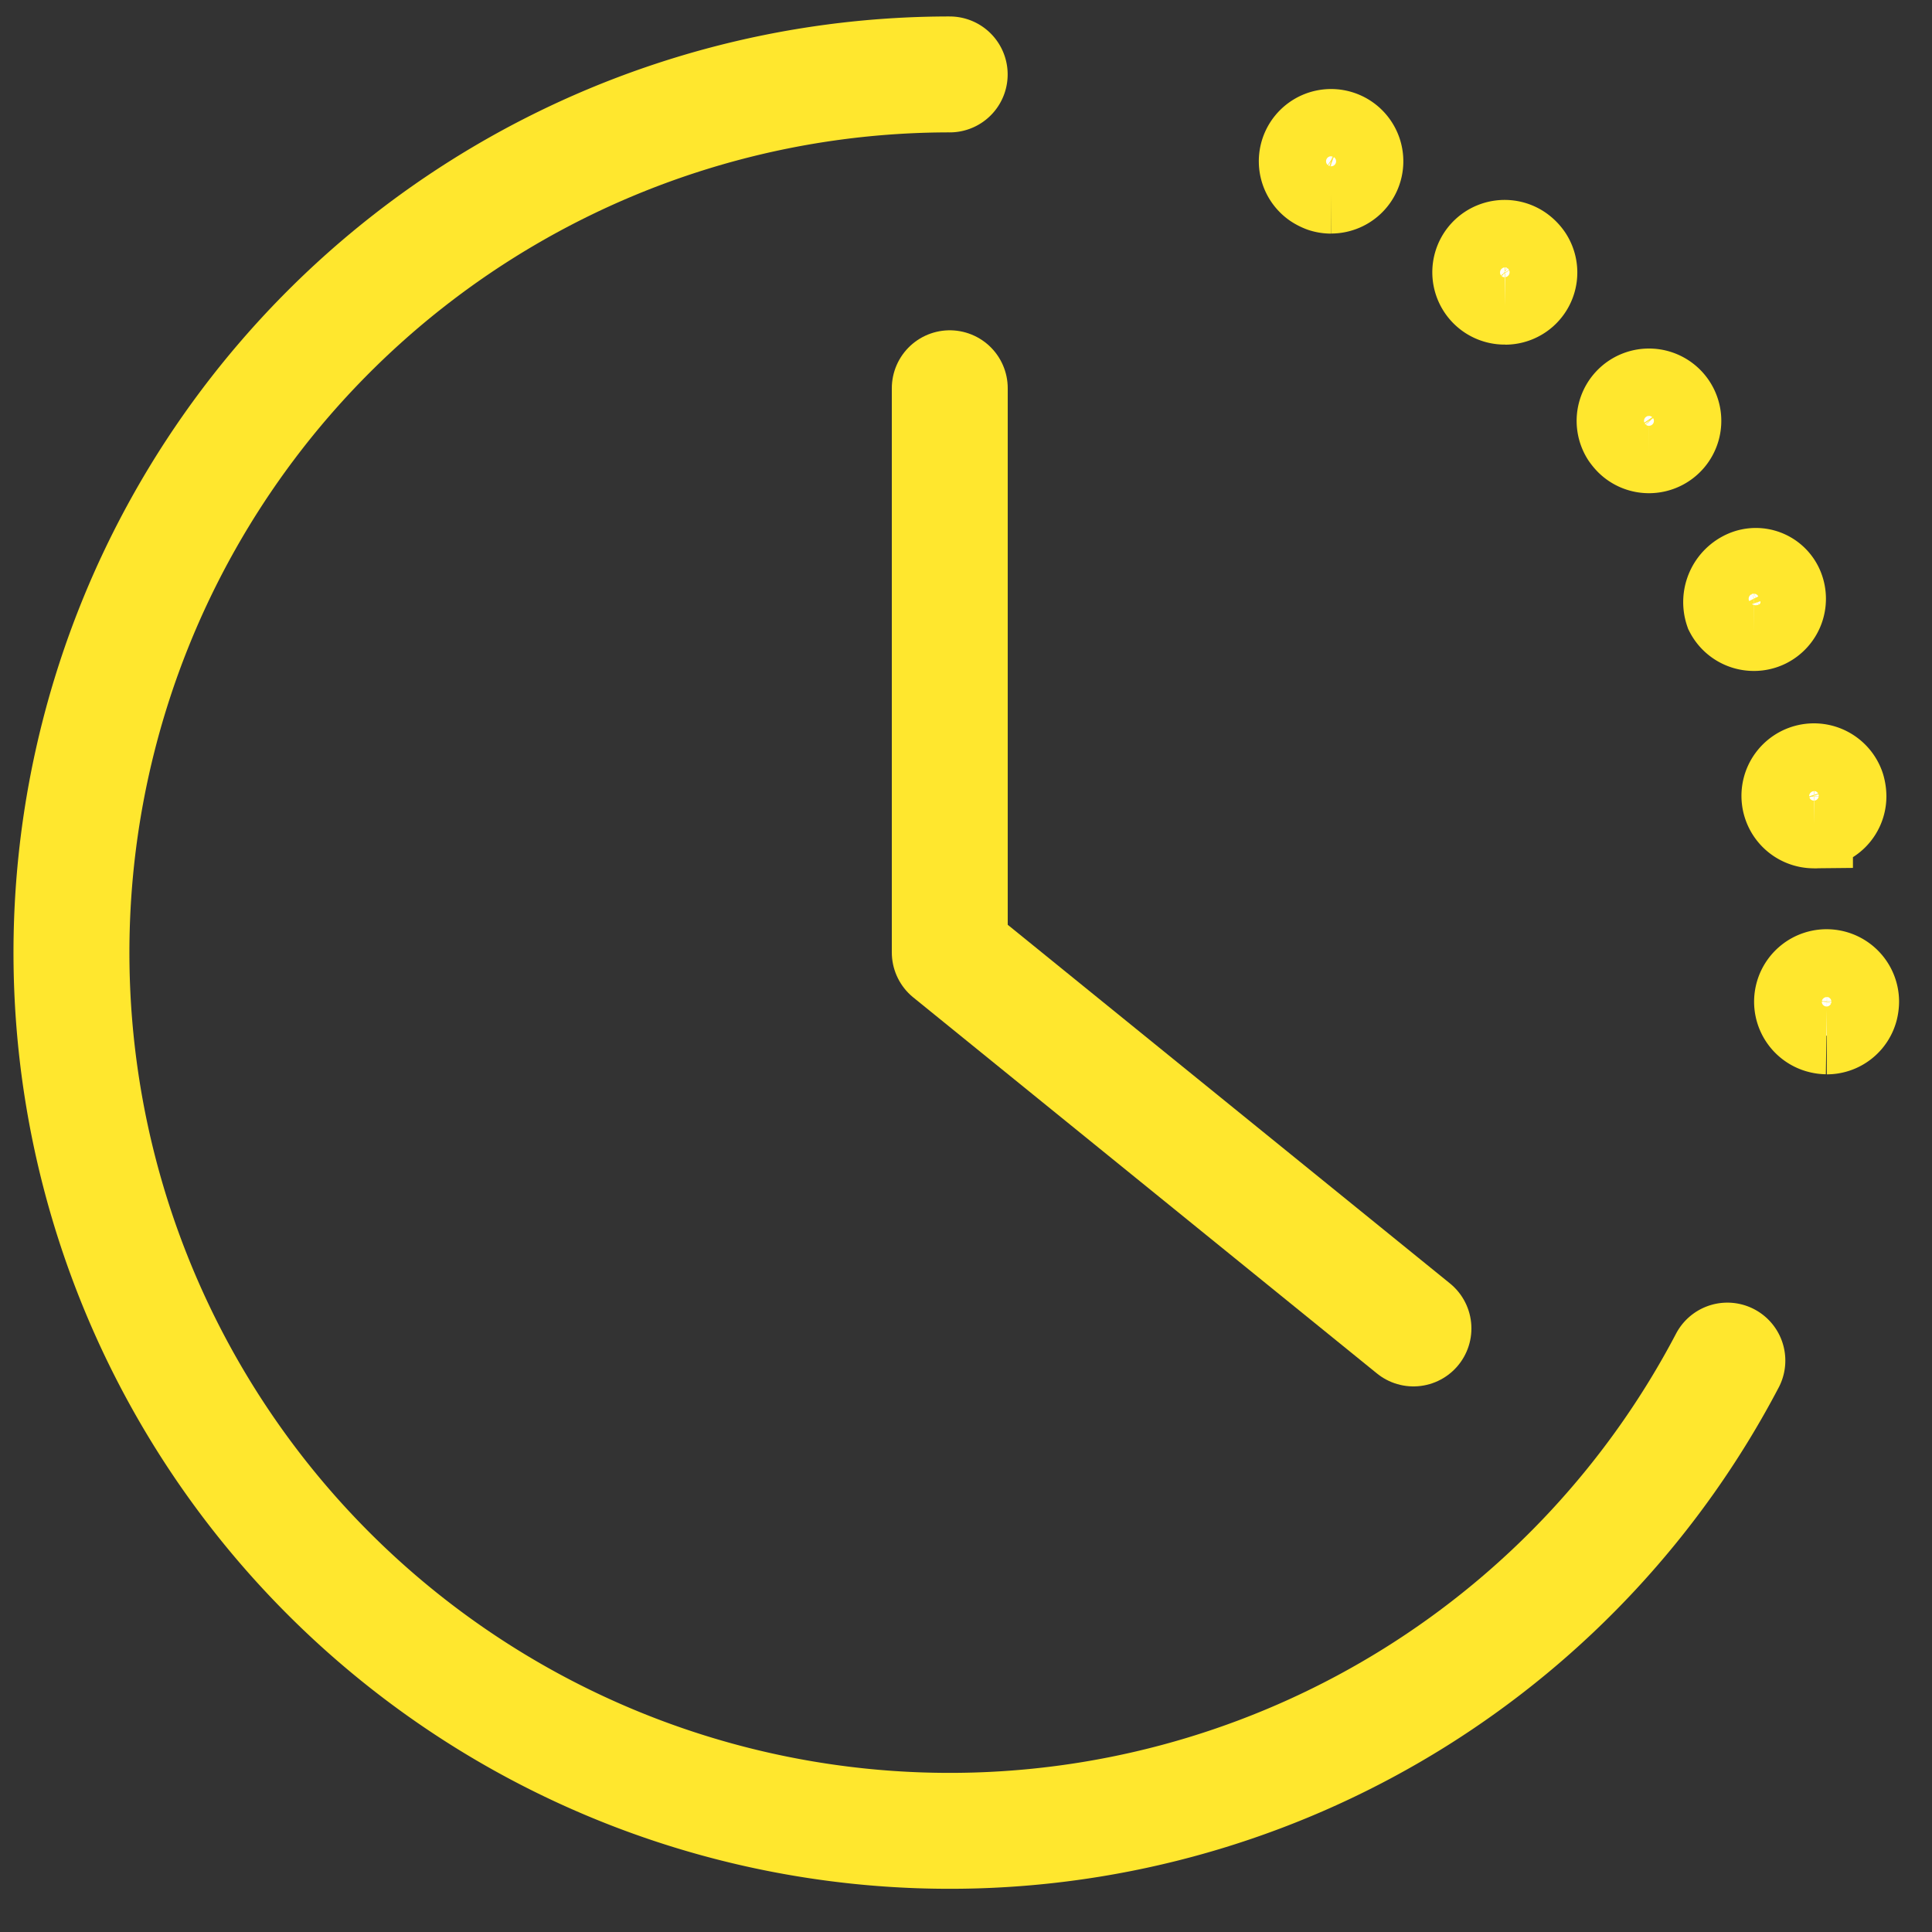 <svg xmlns="http://www.w3.org/2000/svg" width="25" height="25" viewBox="0 0 25 25">
  <rect x="0" y="0" width="25" height="25" fill="#333333" stroke="none"/>
  <g id="Icon-duree" transform="translate(-0.356 -0.356)">
    <rect id="Rectangle_89" data-name="Rectangle 89" width="25" height="25" transform="translate(0.356 0.356)" fill="none"/>
    <g id="Groupe_949" data-name="Groupe 949" transform="translate(-1.912 -1.854)">
      <path id="Tracé_127" data-name="Tracé 127" d="M29.618,17a.44.44,0,0,1-.1-.013.438.438,0,1,1,.54-.429.5.5,0,0,1-.014.114.434.434,0,0,1-.421.329m-.162-2.666a.438.438,0,1,1,.41-.579.517.517,0,0,1,.023.146.433.433,0,0,1-.434.434m-.781-2.555a.435.435,0,0,1-.389-.239.465.465,0,0,1,.261-.581.405.405,0,0,1,.528.221.435.435,0,0,1-.207.554.43.43,0,0,1-.193.045m-1.358-2.3a.432.432,0,0,1-.306-.127.593.593,0,0,1-.06-.073.436.436,0,1,1,.366.2M25.461,7.558a.436.436,0,1,1,.233-.8.479.479,0,0,1,.128.127.434.434,0,0,1-.361.674M23.209,6.122a.443.443,0,0,1-.137-.022.531.531,0,0,1-.111-.056.435.435,0,1,1,.248.077" transform="translate(-3.716 -1.389)" fill="#fff" stroke="#ffe72e" stroke-width="1"/>
      <path id="Tracé_129" data-name="Tracé 129" d="M25.912,21.1A11.364,11.364,0,1,1,15.849,4.457" transform="translate(-1.292 -1.284)" fill="none" stroke="#ffe72e" stroke-linecap="round" stroke-linejoin="round" stroke-width="1.5"/>
      <path id="Tracé_130" data-name="Tracé 130" d="M17.587,9.138v7.3l6,4.866" transform="translate(-3.029 -1.904)" fill="none" stroke="#ffe72e" stroke-linecap="round" stroke-linejoin="round" stroke-width="1.5"/>
    </g>
  </g>
</svg>
